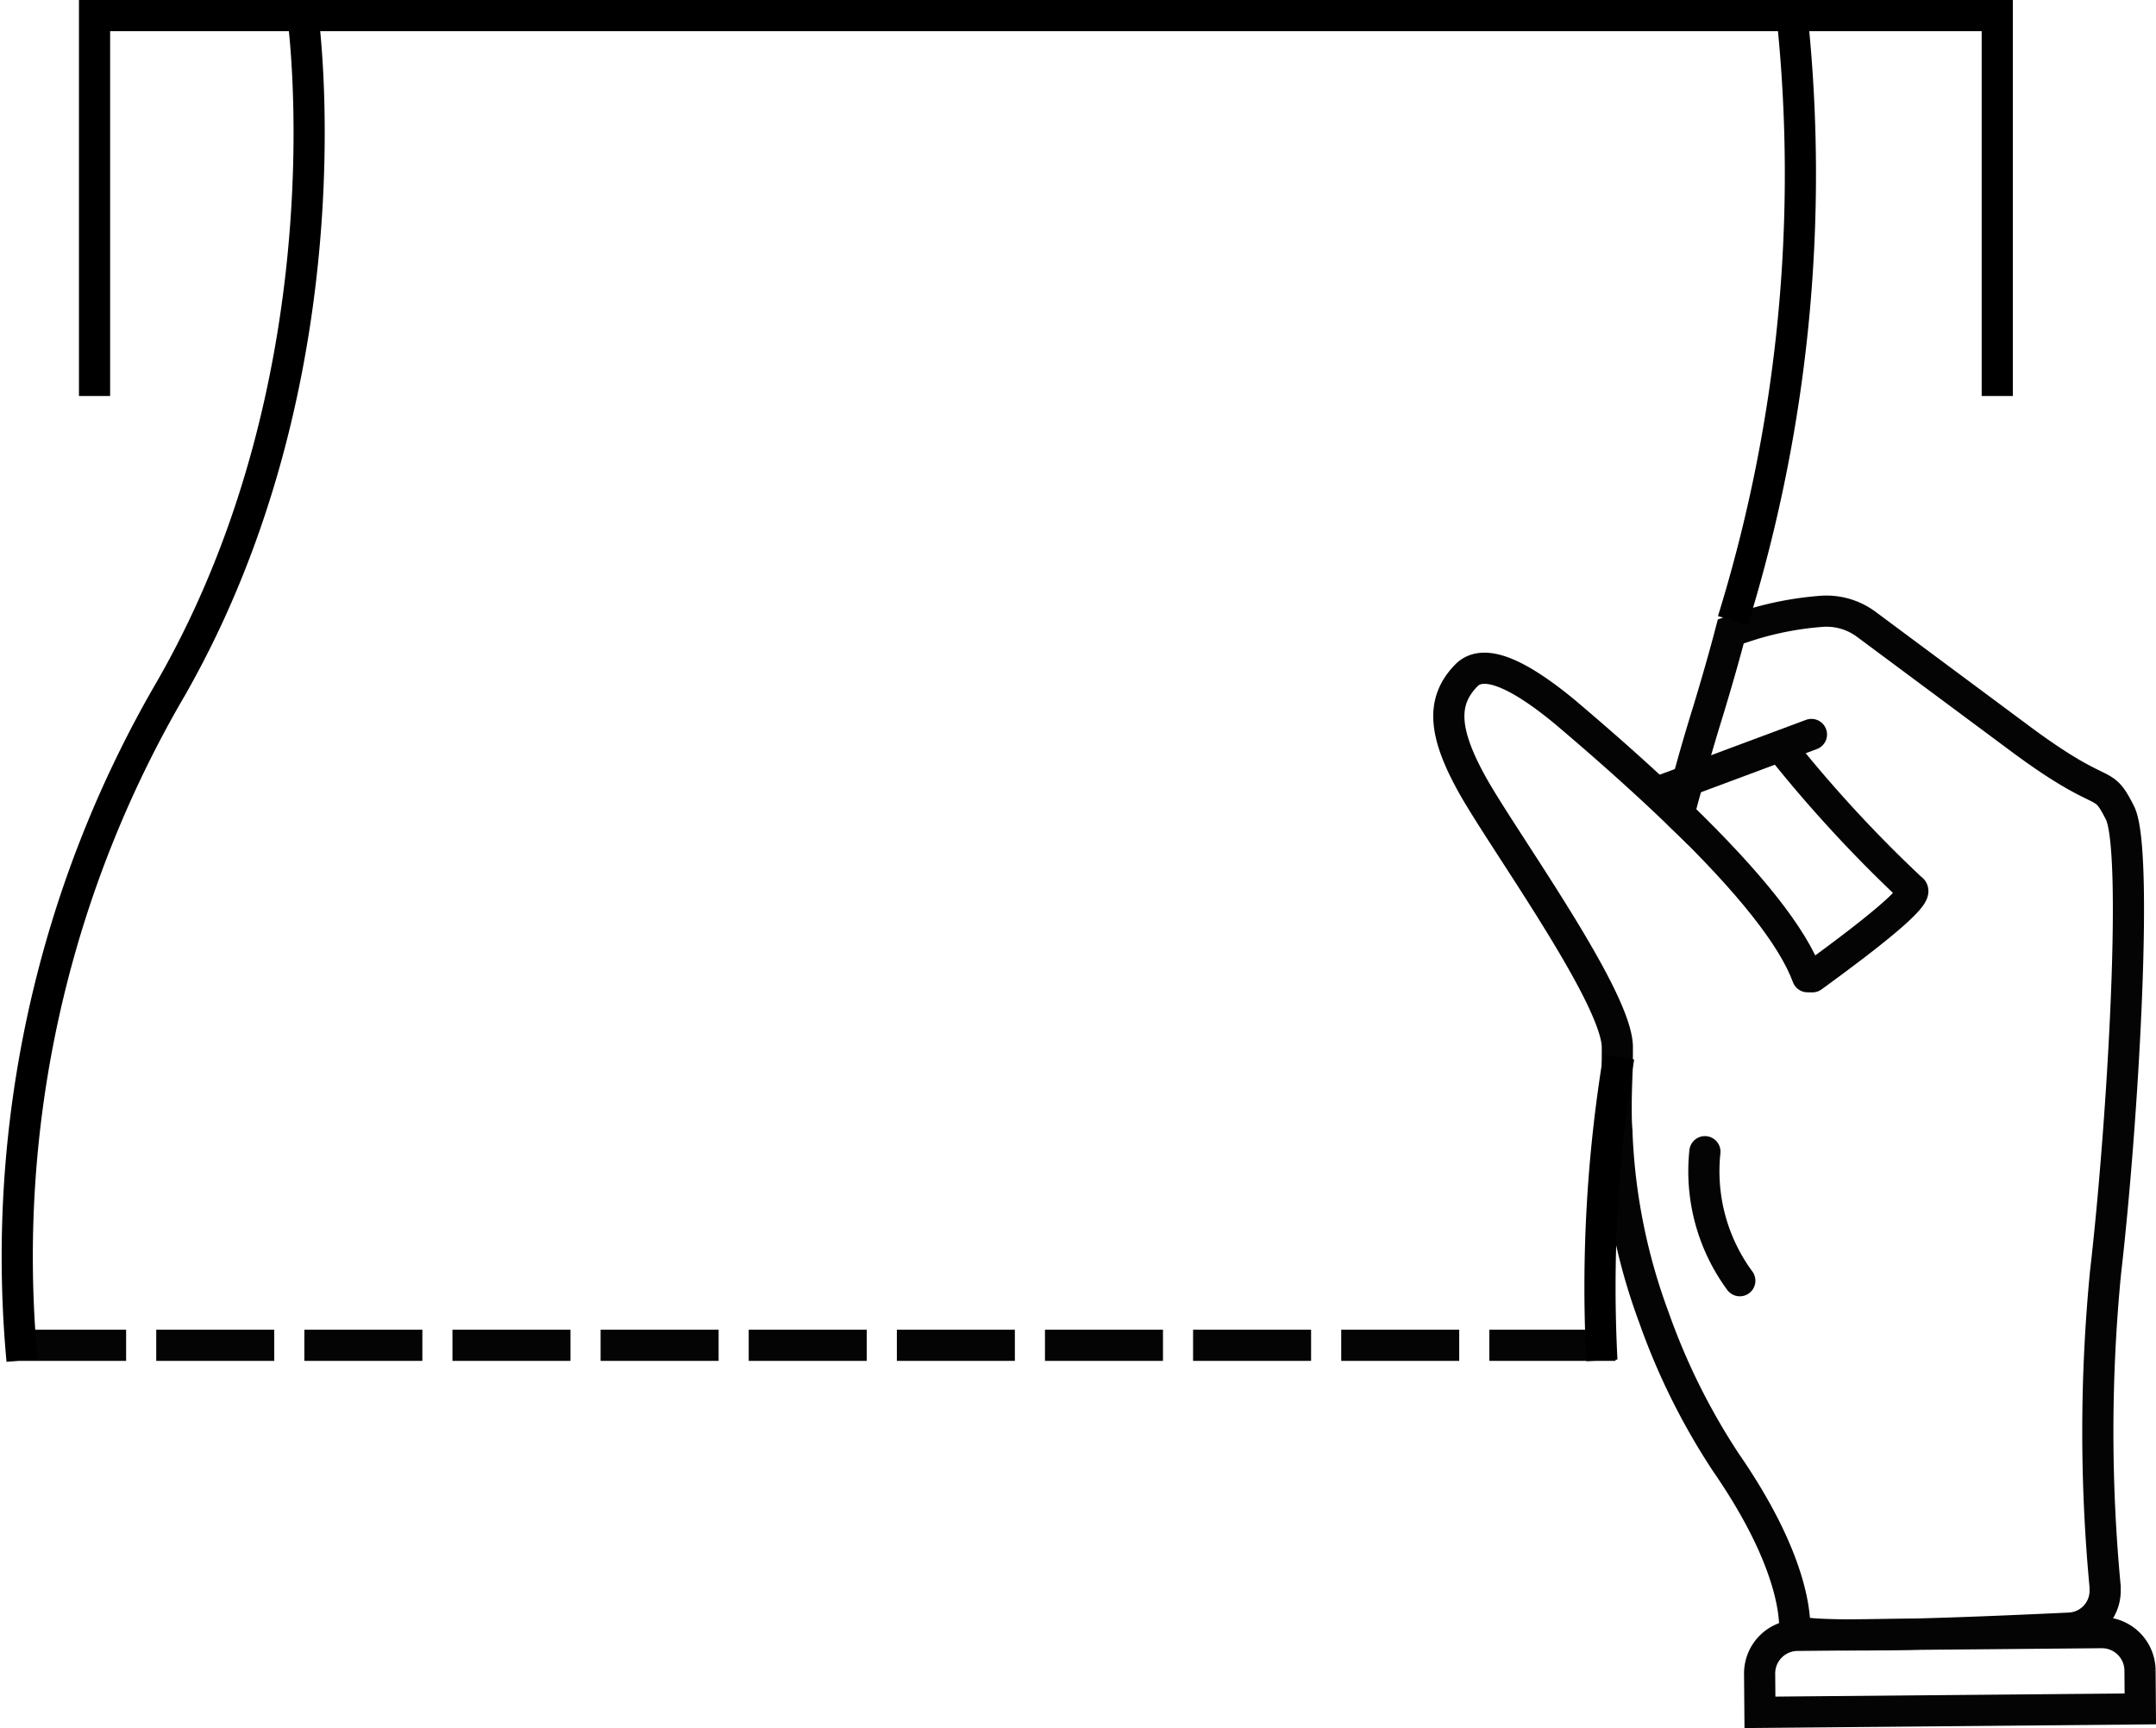 <svg xmlns="http://www.w3.org/2000/svg" width="69.188" height="55.462" viewBox="0 0 69.188 55.462">
  <g id="Group_1424" data-name="Group 1424" transform="translate(-605.397 -1085.5)">
    <g id="Group_1397" data-name="Group 1397" transform="translate(221.713 528.68)">
      <g id="Group_1396" data-name="Group 1396" transform="translate(430.184 576.43)">
        <g id="Group_815" data-name="Group 815">
          <path id="Path_1158" data-name="Path 1158" d="M441.763,593.711a52.986,52.986,0,0,0-.013,10.095v.125a1.2,1.2,0,0,1-1.159,1.2q-8.789.418-8.8.039c0-.4-.025-2.194-2.218-5.368a21.383,21.383,0,0,1-2.306-4.65,19.127,19.127,0,0,1-1.184-5.924v-.038c-.025-.277-.025-.555-.025-.832,0-.34.013-.679.025-1.021.013-.289.013-.58.013-.856-.013-1.6-3.6-6.554-4.612-8.342s-1.021-2.773-.24-3.58q.775-.813,3.175,1.172c1.4,1.185,2.621,2.281,3.654,3.278.088-.354.189-.718.29-1.072v-.013c.2-.756.428-1.523.668-2.3.252-.833.491-1.663.706-2.484.252-.088.517-.175.769-.252a10.309,10.309,0,0,1,2.13-.391,2.14,2.14,0,0,1,1.449.416l4.952,3.68c2.785,2.067,2.583,1.173,3.188,2.369S442.317,588.924,441.763,593.711Z" transform="translate(-420.694 -572.485)" fill="none" stroke="#040405" stroke-linecap="square" stroke-width="1"/>
        </g>
        <g id="Group_816" data-name="Group 816" transform="translate(7.384 6.522)">
          <path id="Path_1159" data-name="Path 1159" d="M426.554,577.661q3.421,3.308,4.121,5.217" transform="translate(-426.554 -577.661)" fill="none" stroke="#040405" stroke-linecap="round" stroke-width="1"/>
        </g>
        <g id="Group_817" data-name="Group 817" transform="translate(6.716 3.963)">
          <line id="Line_35" data-name="Line 35" x1="0.958" y2="0.353" transform="translate(0 1.487)" fill="none" stroke="#040405" stroke-linecap="round" stroke-width="1"/>
          <line id="Line_36" data-name="Line 36" x1="3.957" y2="1.474" transform="translate(0.958)" fill="none" stroke="#040405" stroke-linecap="round" stroke-width="1"/>
        </g>
        <g id="Group_818" data-name="Group 818" transform="translate(10.649 4.373)">
          <path id="Path_620" data-name="Path 620" d="M429.145,575.956a42.727,42.727,0,0,0,4.19,4.548q.427.2-3.178,2.82" transform="translate(-429.145 -575.956)" fill="none" stroke="#040405" stroke-linecap="round" stroke-width="1"/>
        </g>
        <g id="Group_819" data-name="Group 819" transform="translate(8.179 17.354)">
          <path id="Path_621" data-name="Path 621" d="M427.218,586.257a5.93,5.93,0,0,0,1.12,4.141" transform="translate(-427.185 -586.257)" fill="none" stroke="#040405" stroke-linecap="round" stroke-width="1"/>
        </g>
        <g id="Group_820" data-name="Group 820" transform="translate(9.968 32.79)">
          <path id="Path_622" data-name="Path 622" d="M439.577,598.507l-9.762.088a1.222,1.222,0,0,0-1.211,1.234l.01,1.236,12.207-.11-.01-1.236A1.224,1.224,0,0,0,439.577,598.507Z" transform="translate(-428.604 -598.507)" fill="none" stroke="#040405" stroke-linecap="square" stroke-width="1"/>
        </g>
      </g>
      <line id="Line_37" data-name="Line 37" x2="2.787" transform="translate(384.444 599.998)" fill="none" stroke="#040405" stroke-linecap="square" stroke-miterlimit="4.002" stroke-width="1"/>
      <line id="Line_38" data-name="Line 38" x2="2.787" transform="translate(389.198 599.998)" fill="none" stroke="#040405" stroke-linecap="square" stroke-miterlimit="4.002" stroke-width="1"/>
      <line id="Line_39" data-name="Line 39" x2="2.787" transform="translate(393.951 599.998)" fill="none" stroke="#040405" stroke-linecap="square" stroke-miterlimit="4.002" stroke-width="1"/>
      <line id="Line_40" data-name="Line 40" x2="2.787" transform="translate(398.704 599.998)" fill="none" stroke="#040405" stroke-linecap="square" stroke-miterlimit="4.002" stroke-width="1"/>
      <line id="Line_41" data-name="Line 41" x2="2.787" transform="translate(403.458 599.998)" fill="none" stroke="#040405" stroke-linecap="square" stroke-miterlimit="4.002" stroke-width="1"/>
      <line id="Line_42" data-name="Line 42" x2="2.787" transform="translate(408.211 599.998)" fill="none" stroke="#040405" stroke-linecap="square" stroke-miterlimit="4.002" stroke-width="1"/>
      <line id="Line_43" data-name="Line 43" x2="2.787" transform="translate(412.965 599.998)" fill="none" stroke="#040405" stroke-linecap="square" stroke-miterlimit="4.002" stroke-width="1"/>
      <line id="Line_44" data-name="Line 44" x2="2.787" transform="translate(417.718 599.998)" fill="none" stroke="#040405" stroke-linecap="square" stroke-miterlimit="4.002" stroke-width="1"/>
      <line id="Line_45" data-name="Line 45" x2="2.787" transform="translate(422.471 599.998)" fill="none" stroke="#040405" stroke-linecap="square" stroke-miterlimit="4.002" stroke-width="1"/>
      <line id="Line_46" data-name="Line 46" x2="2.787" transform="translate(427.225 599.998)" fill="none" stroke="#040405" stroke-linecap="square" stroke-miterlimit="4.002" stroke-width="1"/>
      <line id="Line_47" data-name="Line 47" x2="3.051" transform="translate(431.978 599.998)" fill="none" stroke="#040405" stroke-linecap="square" stroke-miterlimit="4.002" stroke-width="1"/>
      <path id="Path_1160" data-name="Path 1160" d="M386.2,569.53V557.32h61.06v12.21" transform="translate(0.518 0)" fill="none" stroke="#000" stroke-miterlimit="10" stroke-width="1"/>
      <path id="Path_1161" data-name="Path 1161" d="M429.823,557.32a48.481,48.481,0,0,1-1.9,19.421" transform="translate(11.37 0)" fill="none" stroke="#000" stroke-miterlimit="10" stroke-width="1"/>
      <path id="Path_1162" data-name="Path 1162" d="M424.6,593.583a45.568,45.568,0,0,1,.542-9.738" transform="translate(10.49 6.899)" fill="none" stroke="#000" stroke-miterlimit="10" stroke-width="1"/>
      <path id="Path_1163" data-name="Path 1163" d="M393.4,557.32s1.613,11.371-4.221,21.58a36.191,36.191,0,0,0-4.788,21.582" transform="translate(0 0)" fill="none" stroke="#000" stroke-miterlimit="10" stroke-width="1"/>
    </g>
  </g>
</svg>
